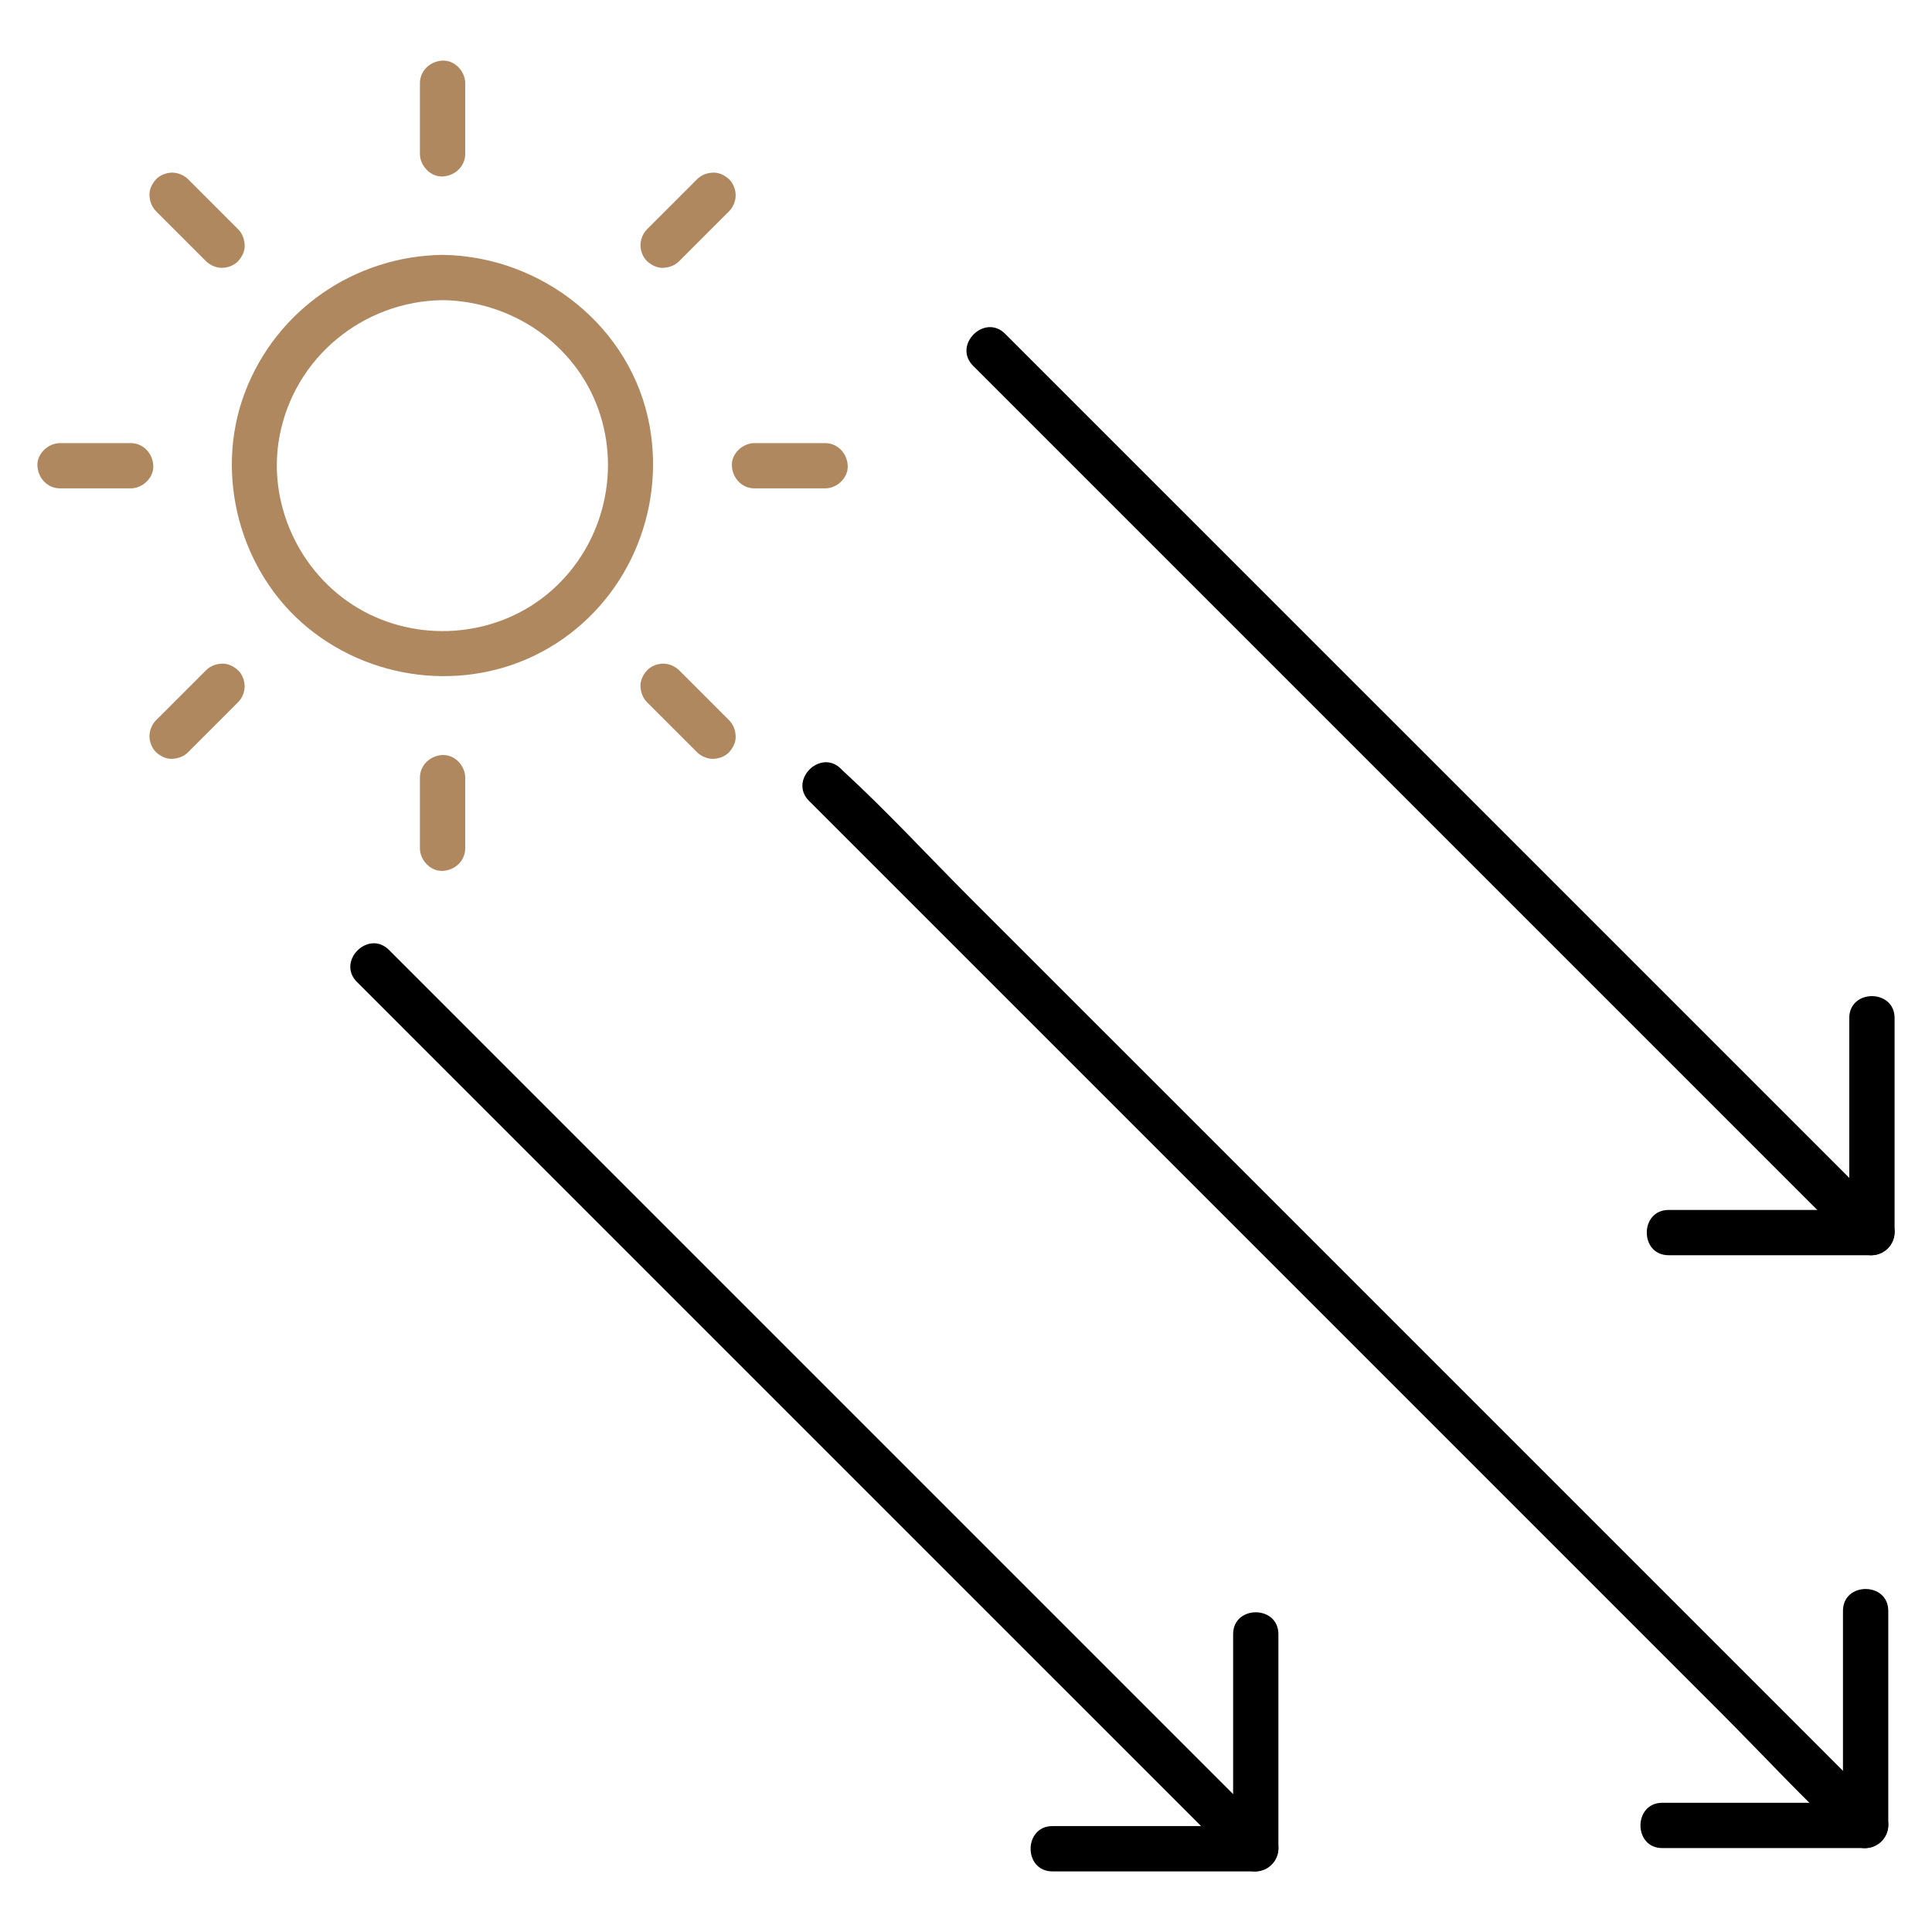 <svg width="60" height="60" viewBox="0 0 60 60" fill="none" xmlns="http://www.w3.org/2000/svg">
<path d="M25.126 24.873C26.194 25.941 27.262 27.009 28.33 28.077C30.908 30.655 33.487 33.234 36.066 35.812L45.387 45.133L53.449 53.196C54.757 54.504 56.024 55.882 57.387 57.134C57.406 57.151 57.424 57.171 57.442 57.189C58.083 57.83 59.077 56.835 58.436 56.195C57.368 55.127 56.3 54.059 55.233 52.991C52.654 50.413 50.075 47.834 47.497 45.255C44.39 42.148 41.283 39.042 38.176 35.934C35.489 33.247 32.801 30.56 30.113 27.872C28.805 26.564 27.538 25.186 26.175 23.934C26.157 23.916 26.139 23.897 26.12 23.879C25.48 23.238 24.485 24.232 25.126 24.873Z" fill="black"/>
<path d="M57.235 50.027V55.865V56.691L57.938 55.987C56.095 55.987 54.252 55.987 52.41 55.987C52.148 55.987 51.887 55.987 51.625 55.987C50.721 55.987 50.719 57.394 51.625 57.394H57.154H57.938C58.319 57.394 58.642 57.072 58.642 56.691C58.642 54.744 58.642 52.798 58.642 50.852C58.642 50.577 58.642 50.302 58.642 50.027C58.642 49.122 57.235 49.121 57.235 50.027Z" fill="black"/>
<path d="M11.085 30.495L20.356 39.767C25.279 44.689 30.202 49.612 35.124 54.534L38.502 57.912C39.142 58.553 40.137 57.558 39.496 56.918C36.406 53.827 33.316 50.737 30.225 47.647C25.303 42.724 20.38 37.801 15.457 32.879C14.332 31.753 13.206 30.627 12.08 29.501C11.439 28.86 10.445 29.855 11.085 30.495Z" fill="black"/>
<path d="M38.296 50.751V56.589V57.414L38.999 56.711C37.156 56.711 35.313 56.711 33.47 56.711C33.209 56.711 32.948 56.711 32.686 56.711C31.781 56.711 31.779 58.118 32.686 58.118H38.215H38.999C39.379 58.118 39.702 57.795 39.702 57.414C39.702 55.468 39.702 53.522 39.702 51.576C39.702 51.301 39.702 51.026 39.702 50.751C39.702 49.846 38.296 49.844 38.296 50.751Z" fill="black"/>
<path d="M30.221 11.36C33.312 14.451 36.402 17.541 39.492 20.631C44.414 25.554 49.337 30.476 54.26 35.399L57.638 38.776C58.278 39.417 59.273 38.423 58.632 37.782C55.541 34.692 52.451 31.602 49.361 28.511C44.438 23.589 39.516 18.666 34.593 13.744C33.467 12.618 32.341 11.492 31.215 10.366C30.575 9.725 29.58 10.72 30.221 11.36Z" fill="black"/>
<path d="M57.431 31.615V37.453V38.279L58.134 37.576C56.291 37.576 54.448 37.576 52.605 37.576C52.344 37.576 52.083 37.576 51.821 37.576C50.917 37.576 50.915 38.982 51.821 38.982H57.35H58.134C58.515 38.982 58.838 38.66 58.838 38.279C58.838 36.333 58.838 34.387 58.838 32.441C58.838 32.165 58.838 31.89 58.838 31.615C58.838 30.71 57.431 30.709 57.431 31.615Z" fill="black"/>
<path d="M13.745 7.915C11.016 7.952 8.582 9.624 7.608 12.181C6.635 14.737 7.448 17.773 9.566 19.502C11.687 21.232 14.728 21.506 17.094 20.093C19.453 18.683 20.659 15.925 20.176 13.235C19.621 10.155 16.828 7.957 13.745 7.915C12.84 7.902 12.839 9.308 13.745 9.321C15.88 9.35 17.848 10.667 18.579 12.7C19.316 14.751 18.675 17.078 16.988 18.459C15.334 19.813 12.934 19.971 11.105 18.878C9.29 17.794 8.285 15.617 8.684 13.531C9.15 11.095 11.279 9.355 13.745 9.321C14.649 9.309 14.651 7.902 13.745 7.915Z" fill="#B0885F"/>
<path d="M13.041 2.585V4.506V4.777C13.041 5.145 13.365 5.497 13.745 5.48C14.126 5.463 14.448 5.171 14.448 4.777C14.448 4.137 14.448 3.497 14.448 2.856C14.448 2.766 14.448 2.676 14.448 2.585C14.448 2.217 14.124 1.865 13.745 1.882C13.364 1.899 13.041 2.191 13.041 2.585Z" fill="#B0885F"/>
<path d="M14.448 26.343C14.448 25.703 14.448 25.063 14.448 24.422C14.448 24.332 14.448 24.241 14.448 24.151C14.448 23.783 14.124 23.431 13.745 23.448C13.364 23.465 13.041 23.757 13.041 24.151V26.071V26.343C13.041 26.711 13.365 27.063 13.745 27.046C14.126 27.029 14.448 26.737 14.448 26.343Z" fill="#B0885F"/>
<path d="M21.647 5.567C21.195 6.019 20.742 6.472 20.29 6.924C20.226 6.988 20.161 7.053 20.097 7.117C19.969 7.245 19.891 7.434 19.891 7.615C19.891 7.787 19.967 7.993 20.097 8.112C20.231 8.235 20.407 8.326 20.594 8.318C20.781 8.309 20.957 8.247 21.091 8.112C21.544 7.66 21.996 7.207 22.448 6.755C22.513 6.691 22.577 6.626 22.642 6.562C22.769 6.434 22.847 6.245 22.847 6.064C22.847 5.892 22.771 5.686 22.642 5.567C22.507 5.444 22.332 5.353 22.144 5.361C21.958 5.369 21.782 5.432 21.647 5.567Z" fill="#B0885F"/>
<path d="M5.842 23.36C6.294 22.908 6.747 22.456 7.199 22.003L7.392 21.81C7.52 21.683 7.598 21.494 7.598 21.313C7.598 21.14 7.522 20.935 7.392 20.816C7.258 20.693 7.082 20.602 6.895 20.61C6.708 20.618 6.532 20.681 6.398 20.816C5.945 21.268 5.493 21.72 5.041 22.173C4.976 22.237 4.912 22.302 4.847 22.366C4.72 22.493 4.642 22.683 4.642 22.863C4.642 23.036 4.718 23.241 4.847 23.36C4.981 23.483 5.157 23.575 5.345 23.566C5.532 23.558 5.708 23.495 5.842 23.36Z" fill="#B0885F"/>
<path d="M25.624 13.761C24.983 13.761 24.344 13.761 23.703 13.761C23.613 13.761 23.522 13.761 23.432 13.761C23.064 13.761 22.712 14.084 22.729 14.464C22.746 14.845 23.038 15.167 23.432 15.167H25.352H25.624C25.992 15.167 26.344 14.844 26.327 14.464C26.31 14.083 26.018 13.761 25.624 13.761Z" fill="#B0885F"/>
<path d="M1.866 15.167H3.786H4.057C4.425 15.167 4.777 14.844 4.761 14.464C4.744 14.083 4.452 13.761 4.057 13.761C3.417 13.761 2.777 13.761 2.137 13.761C2.047 13.761 1.956 13.761 1.866 13.761C1.498 13.761 1.146 14.084 1.162 14.464C1.18 14.845 1.471 15.167 1.866 15.167Z" fill="#B0885F"/>
<path d="M22.642 22.366C22.189 21.914 21.737 21.462 21.285 21.009C21.22 20.945 21.156 20.88 21.091 20.816C20.964 20.689 20.774 20.61 20.594 20.61C20.422 20.61 20.216 20.687 20.097 20.816C19.974 20.95 19.883 21.126 19.891 21.314C19.899 21.5 19.962 21.676 20.097 21.811L21.454 23.168L21.647 23.361C21.774 23.488 21.964 23.567 22.144 23.567C22.317 23.567 22.523 23.49 22.642 23.361C22.764 23.227 22.856 23.051 22.847 22.864C22.839 22.677 22.776 22.501 22.642 22.366Z" fill="#B0885F"/>
<path d="M4.848 6.562C5.3 7.014 5.753 7.466 6.205 7.919L6.398 8.112C6.526 8.239 6.715 8.318 6.895 8.318C7.068 8.318 7.274 8.241 7.393 8.112C7.516 7.978 7.607 7.802 7.599 7.615C7.59 7.428 7.527 7.252 7.393 7.117C6.94 6.665 6.488 6.213 6.036 5.76C5.972 5.696 5.907 5.631 5.843 5.567C5.715 5.44 5.526 5.361 5.345 5.361C5.173 5.361 4.967 5.438 4.848 5.567C4.725 5.701 4.634 5.877 4.642 6.064C4.651 6.251 4.713 6.427 4.848 6.562Z" fill="#B0885F"/>
</svg>
